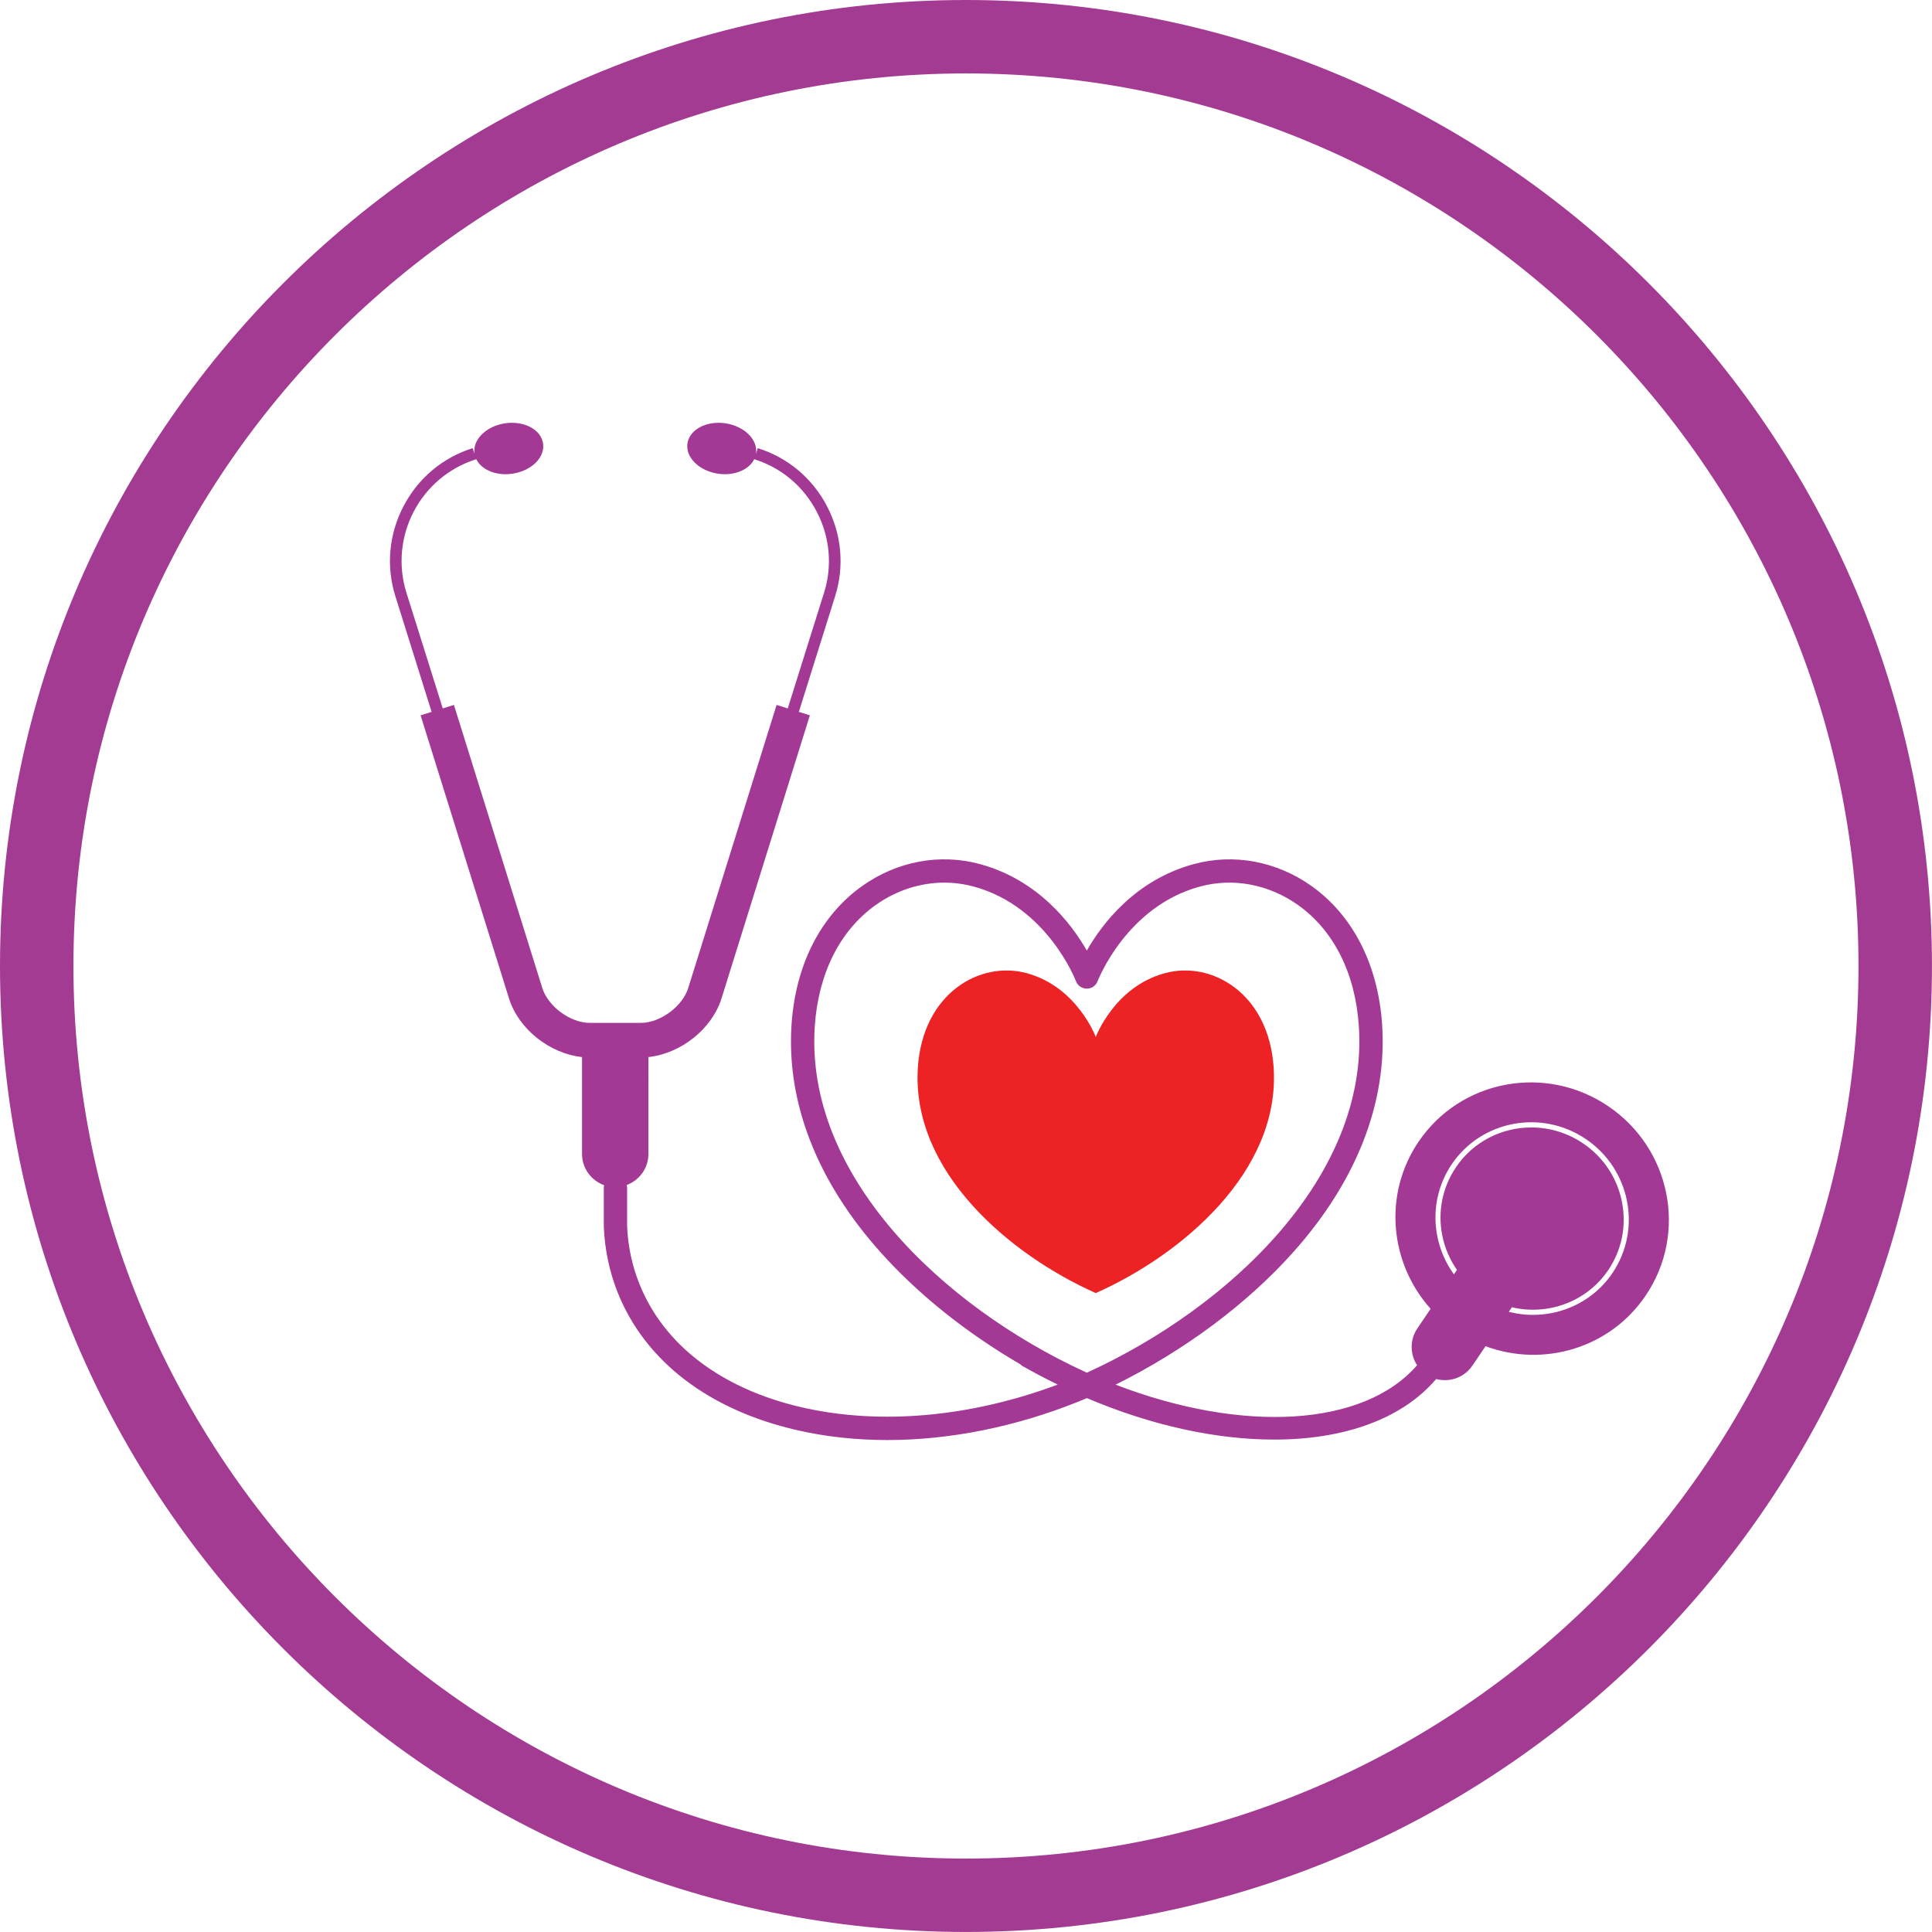 <?xml version="1.0" encoding="utf-8"?>
<!-- Generator: Adobe Illustrator 17.0.0, SVG Export Plug-In . SVG Version: 6.00 Build 0)  -->
<!DOCTYPE svg PUBLIC "-//W3C//DTD SVG 1.1//EN" "http://www.w3.org/Graphics/SVG/1.1/DTD/svg11.dtd">
<svg version="1.1" id="Layer_1" xmlns="http://www.w3.org/2000/svg" xmlns:xlink="http://www.w3.org/1999/xlink" x="0px" y="0px"
	 width="52.619px" height="52.618px" viewBox="0 0 52.619 52.618" enable-background="new 0 0 52.619 52.618" xml:space="preserve">
<g>
	<g>
		<path fill="#A43B93" d="M26.309,52.618C11.802,52.618,0,40.816,0,26.31C0,11.802,11.802,0,26.309,0s26.309,11.802,26.309,26.31
			C52.617,40.816,40.815,52.618,26.309,52.618z M26.309,2C12.905,2,2,12.905,2,26.31c0,13.404,10.905,24.309,24.309,24.309
			S50.617,39.713,50.617,26.31C50.617,12.905,39.712,2,26.309,2z"/>
	</g>
	<path fill="#A33995" d="M43.8,30.127c-1.708-1.156-4.022-0.722-5.166,0.97c-0.97,1.434-0.785,3.307,0.33,4.549l-0.362,0.535
		c-0.21,0.311-0.2,0.706-0.007,1.002c-1.461,1.683-4.756,1.858-8.211,0.529c1.866-0.927,3.56-2.183,4.821-3.589
		c1.735-1.935,2.58-4.085,2.438-6.216c-0.109-1.629-0.791-2.968-1.919-3.773c-0.952-0.678-2.123-0.896-3.21-0.6
		c-1.591,0.432-2.493,1.619-2.914,2.355c-0.422-0.736-1.324-1.924-2.912-2.355c-1.087-0.296-2.257-0.079-3.209,0.599
		c-1.129,0.804-1.812,2.144-1.921,3.773c-0.141,2.131,0.7,4.28,2.439,6.216c1.025,1.144,2.336,2.186,3.793,3.036
		c0.015,0.012,0.027,0.028,0.043,0.038c0.325,0.186,0.649,0.355,0.975,0.514c-2.375,0.888-4.837,1.109-6.968,0.62
		c-2.186-0.503-3.757-1.695-4.423-3.357c-0.203-0.503-0.315-1.038-0.337-1.577v-1.062c0-0.021-0.008-0.039-0.013-0.059
		c0.345-0.127,0.593-0.457,0.593-0.845V28.79c0.88-0.095,1.729-0.759,1.992-1.601l2.405-7.707l-0.3-0.094l0.988-3.15
		c0.257-0.816,0.178-1.686-0.221-2.451c-0.399-0.765-1.069-1.326-1.887-1.582l-0.049,0.16c0.001-0.003,0.001-0.006,0.002-0.01
		c0.057-0.378-0.314-0.748-0.832-0.826c-0.513-0.076-0.978,0.167-1.035,0.547c-0.057,0.379,0.315,0.748,0.831,0.825
		c0.445,0.067,0.853-0.107,0.991-0.401l-0.001,0.008c0.735,0.23,1.339,0.737,1.699,1.426c0.36,0.69,0.432,1.474,0.2,2.211
		l-0.988,3.149l-0.304-0.095l-2.406,7.708c-0.158,0.506-0.764,0.952-1.294,0.952h-1.387c-0.531,0-1.136-0.446-1.295-0.952
		l-2.406-7.708l-0.304,0.095l-0.989-3.149c-0.478-1.527,0.374-3.159,1.9-3.637L12.968,12.5c0.139,0.294,0.545,0.469,0.992,0.401
		c0.516-0.077,0.889-0.446,0.83-0.825c-0.056-0.38-0.521-0.623-1.036-0.547c-0.515,0.078-0.887,0.448-0.831,0.826l0.001,0.006
		l-0.049-0.156c-0.816,0.256-1.486,0.817-1.885,1.582c-0.399,0.764-0.478,1.635-0.222,2.451l0.987,3.15l-0.3,0.094l2.407,7.707
		c0.262,0.842,1.11,1.506,1.99,1.601v2.641c0,0.392,0.255,0.724,0.603,0.849c-0.003,0.019-0.01,0.035-0.01,0.055v1.075
		c0.025,0.625,0.154,1.231,0.381,1.8c0.745,1.86,2.477,3.188,4.87,3.738c0.789,0.183,1.62,0.272,2.472,0.272
		c1.692,0,3.476-0.353,5.204-1.046l0.23-0.096c1.774,0.755,3.539,1.13,5.1,1.13c1.893,0,3.479-0.553,4.413-1.65
		c0.362,0.097,0.763-0.035,0.984-0.362l0.361-0.531c1.573,0.584,3.389,0.059,4.361-1.38C45.968,33.592,45.509,31.283,43.8,30.127z
		 M29.535,37.355c-3.881-1.789-7.615-5.355-7.344-9.406c0.097-1.436,0.685-2.608,1.657-3.299c0.564-0.402,1.218-0.611,1.871-0.611
		c0.27,0,0.537,0.036,0.801,0.107c2.001,0.543,2.776,2.555,2.783,2.574c0.046,0.125,0.165,0.206,0.297,0.206
		c0.133,0,0.249-0.081,0.295-0.206c0.009-0.02,0.783-2.031,2.785-2.574c0.904-0.247,1.879-0.062,2.676,0.505
		c0.971,0.691,1.559,1.862,1.653,3.298c0.271,4.074-3.504,7.658-7.408,9.437C29.58,37.377,29.558,37.366,29.535,37.355z
		 M43.917,34.671c-0.635,0.938-1.778,1.325-2.824,1.057l0.083-0.124c0.977,0.23,2.035-0.141,2.625-1.012
		c0.37-0.547,0.503-1.207,0.373-1.859c-0.127-0.652-0.505-1.219-1.059-1.593c-0.432-0.292-0.924-0.433-1.408-0.433
		c-0.797,0-1.576,0.378-2.051,1.081c-0.371,0.548-0.504,1.208-0.375,1.86c0.068,0.342,0.206,0.659,0.4,0.938l-0.083,0.122
		c-0.628-0.871-0.689-2.066-0.059-2.999c0.81-1.196,2.445-1.503,3.653-0.686C44.402,31.842,44.724,33.474,43.917,34.671z"/>
	<path fill="#ED2224" d="M34.688,29.068c-0.133-2.008-1.684-2.914-2.966-2.562c-1.373,0.372-1.878,1.737-1.878,1.737
		s-0.506-1.365-1.878-1.737c-1.284-0.352-2.832,0.555-2.967,2.562c-0.19,2.846,2.516,5.113,4.845,6.15
		C32.172,34.182,34.879,31.914,34.688,29.068"/>
</g>
</svg>
